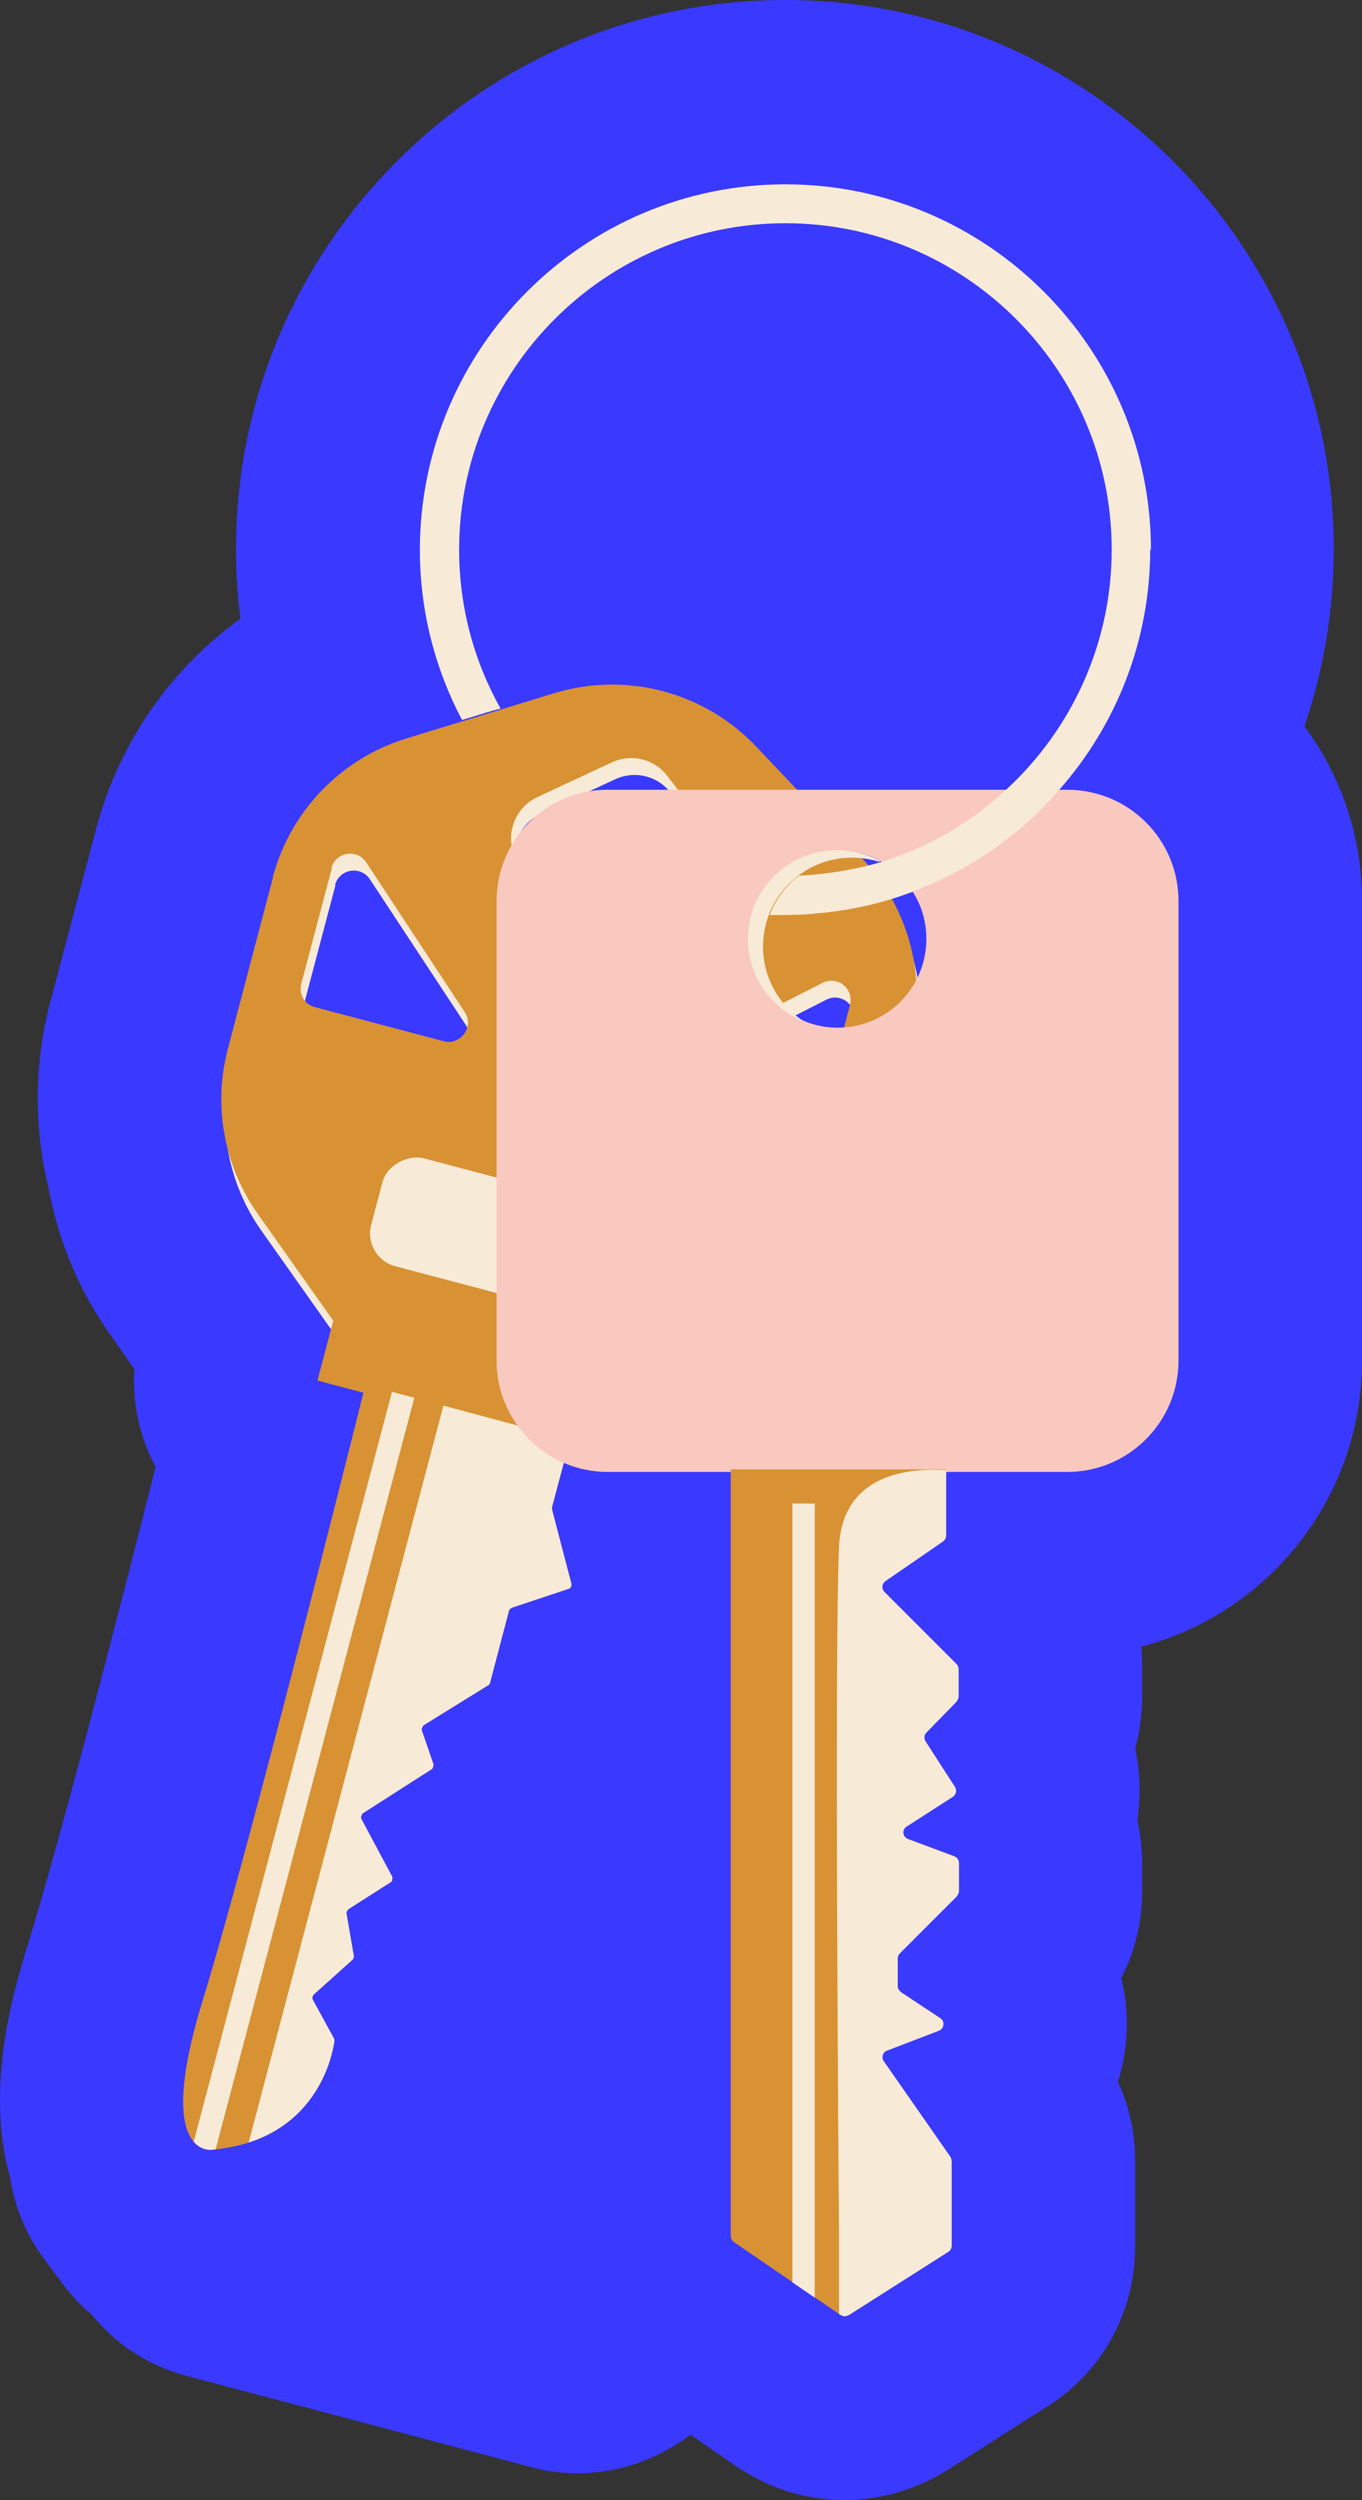 <?xml version="1.0" encoding="UTF-8"?>
<svg id="Calque_2" data-name="Calque 2" xmlns="http://www.w3.org/2000/svg" xmlns:xlink="http://www.w3.org/1999/xlink" viewBox="0 0 37.11 68.09">
  <rect x="0" y="0" width="37.11" height="68.09" fill="#333333" stroke="none"/>
  <defs>
    <style>
      .cls-1 {
        fill: none;
      }

      .cls-2 {
        fill: #f9c8bf;
      }

      .cls-3 {
        fill: #f7ead7;
      }

      .cls-4 {
        fill: #d89233;
      }

      .cls-5 {
        fill: #3a39ff;
      }

      .cls-6 {
        clip-path: url(#clippath);
      }
    </style>
    <clipPath id="clippath">
      <path class="cls-1" d="M15.5,39.32l-.46,1.73s0,.04,0,.06l.53,2.03c.01.05-.02.11-.07.13l-1.56.52s-.06.04-.07.07l-.52,1.98s-.02.05-.05.06l-1.76,1.09s-.06.08-.05.13l.32.93s0,.1-.04.13l-1.89,1.21s-.06.09-.04.14l.85,1.59s.01.11-.04.14l-1.16.74s-.06.07-.05.11l.2,1.16s0,.07-.03.1l-1.07.96s-.05.09-.02.13l.58,1.06s.02.04.01.07c-.04.32-.45,2.71-3.34,2.96,0,0-1.58.24-.24-4.09,1.26-4.1,4.1-15.43,4.4-16.64.01-.06.07-.09.13-.08l5.36,1.44c.06.02.09.07.08.13Z"/>
    </clipPath>
  </defs>
  <g id="Calque_1-2" data-name="Calque 1">
    <g>
      <path class="cls-5" d="M35.54,19.78c.53-1.54.8-3.17.8-4.83,0-8.24-6.71-14.95-14.95-14.95S6.43,6.71,6.43,14.95c0,.63.04,1.27.12,1.9-1.91,1.38-3.32,3.39-3.94,5.76l-1.24,4.68c-.43,1.63-.46,3.36-.06,5.01.27,1.49.87,2.92,1.75,4.13l.6.86c-.06.92.14,1.84.58,2.66-.98,3.89-2.62,10.24-3.49,13.04-.36,1.18-1.18,3.85-.47,6.34.12.78.43,1.54.92,2.19l.48.65c.24.32.51.61.81.86.64.8,1.54,1.4,2.6,1.68l9.37,2.48c.42.12.85.17,1.28.17.88,0,1.74-.23,2.51-.68.2-.11.38-.23.56-.37l.8.55.39.27c.09.07.19.13.29.19h.01c.82.51,1.75.77,2.72.77s1.98-.29,2.83-.84l2.59-1.65c1.55-.93,2.49-2.59,2.49-4.43v-2.31c0-.63-.11-1.24-.33-1.82-.04-.11-.09-.23-.14-.34.1-.32.17-.65.21-.99.07-.63.03-1.25-.12-1.84.06-.11.11-.22.16-.33.27-.64.41-1.32.41-2.03v-.77c0-.4-.05-.8-.13-1.18.04-.27.06-.54.06-.82,0-.37-.04-.75-.12-1.11.12-.45.19-.93.19-1.41v-.76c0-.21,0-.41-.03-.61,3.46-.9,6.02-4.05,6.02-7.79v-12.52c0-1.78-.58-3.43-1.57-4.76ZM16.65,18.65s.03-.01.04-.01c.04,0,.08.01.11.01h-.15Z"/>
      <g>
        <g>
          <path class="cls-3" d="M7.54,24.35l-1.23,4.67c-.41,1.55-.11,3.2.82,4.51l2.05,2.9-.32,1.22,8.33,2.2.32-1.22,3.22-1.5c1.45-.68,2.53-1.97,2.94-3.51l1.23-4.67c.48-1.81-.01-3.74-1.3-5.1l-2.89-3.05c-1.41-1.49-3.54-2.06-5.51-1.46l-4.02,1.23c-1.79.55-3.17,1.98-3.65,3.79ZM19.24,25.33l-2.19,1.02c-.56.26-1.22.07-1.55-.44l-1.28-1.94c-.42-.63-.17-1.48.51-1.8l2.04-.95c.53-.24,1.15-.09,1.5.37l1.43,1.87c.48.63.26,1.54-.46,1.87ZM21.78,31.35l-3.51-.93c-.47-.12-.53-.76-.1-.98l4.34-2.21c.41-.21.86.16.75.6l-.83,3.14c-.07.28-.36.45-.64.37ZM9.13,24.1c.12-.44.7-.53.95-.15l2.68,4.07c.27.4-.11.92-.57.8l-3.51-.93c-.28-.07-.45-.36-.37-.64l.83-3.14Z"/>
          <path class="cls-4" d="M7.44,23.89l-1.23,4.67c-.41,1.55-.11,3.2.82,4.51l2.05,2.9-.43,1.63,8.33,2.2.43-1.63,3.22-1.5c1.45-.68,2.53-1.97,2.94-3.51l1.23-4.67c.48-1.81-.01-3.74-1.3-5.1l-2.89-3.05c-1.41-1.49-3.54-2.06-5.51-1.46l-4.02,1.23c-1.79.55-3.17,1.98-3.65,3.79ZM19.15,24.87l-2.19,1.02c-.56.26-1.22.07-1.55-.44l-1.28-1.94c-.42-.63-.17-1.48.51-1.8l2.04-.95c.53-.24,1.15-.09,1.5.37l1.43,1.87c.48.63.26,1.54-.46,1.87ZM21.68,30.89l-3.51-.93c-.47-.12-.53-.76-.1-.98l4.34-2.21c.41-.21.86.16.75.6l-.83,3.14c-.07.28-.36.45-.64.37ZM9.03,23.64c.12-.44.7-.53.95-.15l2.68,4.07c.27.4-.11.92-.57.8l-3.51-.93c-.28-.07-.45-.36-.37-.64l.83-3.14Z"/>
          <path class="cls-4" d="M15.5,39.32l-.46,1.73s0,.04,0,.06l.53,2.03c.01.05-.02.11-.07.13l-1.56.52s-.06.04-.07.07l-.52,1.98s-.02.05-.05.06l-1.76,1.09s-.06.08-.05.13l.32.93s0,.1-.04.13l-1.89,1.21s-.06.09-.04.14l.85,1.59s.01.11-.04.14l-1.16.74s-.06.07-.05.11l.2,1.16s0,.07-.03.1l-1.07.96s-.05.09-.02.13l.58,1.06s.02.04.01.07c-.04.32-.45,2.71-3.34,2.96,0,0-1.58.24-.24-4.09,1.26-4.1,4.1-15.43,4.4-16.64.01-.06.07-.09.13-.08l5.36,1.44c.06.02.09.07.08.13Z"/>
          <g class="cls-6">
            <rect class="cls-3" x="9.97" y="32.16" width="9.7" height="29.45" transform="translate(12.48 -2.23) rotate(14.81)"/>
            <polygon class="cls-3" points="11.55 34.62 5.22 58.55 5.7 59.2 12.16 34.78 11.55 34.62"/>
          </g>
          <rect class="cls-3" x="12.59" y="29.82" width="3.04" height="7.95" rx=".92" ry=".92" transform="translate(-22.17 38.8) rotate(-75.19)"/>
        </g>
        <g>
          <path class="cls-5" d="M16.96,21.71c-1.67,0-3.03,1.36-3.03,3.03v12.52c0,.12.01.25.02.37h14.89v-15.92h-11.88ZM23.22,28.19c-.47,0-.92-.14-1.29-.37-.9-.35-1.54-1.23-1.54-2.26,0-.24.04-.48.1-.7.12-.39.34-.75.63-1.03.43-.43,1.04-.69,1.7-.69.43,0,.83.11,1.18.31-.01,0-.02,0-.04.01.05.01.1.03.14.05.38.15.71.39.96.69.36.42.58.97.58,1.57,0,1.34-1.09,2.42-2.42,2.42Z"/>
          <g>
            <path class="cls-2" d="M29.08,21.51h-12.52c-1.68,0-3.03,1.36-3.03,3.03v12.52c0,1.67,1.36,3.03,3.03,3.03h12.52c1.67,0,3.03-1.36,3.03-3.03v-12.52c0-1.68-1.36-3.03-3.03-3.03ZM20.49,24.87c.12-.39.34-.75.63-1.03.43-.43,1.04-.69,1.7-.69.43,0,.83.11,1.18.31.04.02.07.04.11.06.31.19.57.46.76.77.24.37.37.81.37,1.28,0,1.34-1.08,2.42-2.42,2.42-.31,0-.61-.06-.88-.17-.9-.35-1.54-1.23-1.54-2.26,0-.24.04-.48.1-.7Z"/>
            <path class="cls-3" d="M23.99,23.46s-.02,0-.04.01c-.23-.07-.48-.11-.74-.11-.58,0-1.11.2-1.52.54-.33.26-.58.61-.74,1.01-.1.27-.16.56-.16.87,0,.86.45,1.62,1.13,2.05-.9-.35-1.54-1.23-1.54-2.26,0-.24.04-.48.1-.7.12-.39.34-.75.63-1.03.43-.43,1.04-.69,1.7-.69.43,0,.83.11,1.18.31Z"/>
          </g>
          <path class="cls-4" d="M19.91,40.04v20.86c0,.06.03.12.08.16l2.91,1.99c.06.04.15.05.21,0l2.72-1.73c.06-.04.09-.1.09-.16v-2.31s-.01-.08-.03-.11l-1.82-2.61c-.07-.1-.03-.25.09-.29l1.41-.54c.15-.06.17-.26.04-.34l-1.07-.71c-.05-.04-.09-.1-.09-.16v-.76c0-.05.02-.1.06-.14l1.55-1.55s.06-.09.06-.14v-.77c0-.08-.05-.15-.13-.18l-1.26-.47c-.15-.06-.17-.26-.04-.34l1.26-.81c.09-.06.12-.18.06-.27l-.8-1.24c-.05-.08-.04-.18.02-.24l.82-.84s.06-.08.06-.14v-.75c0-.05-.02-.1-.06-.14l-1.96-1.96c-.09-.09-.07-.23.03-.3l1.57-1.08c.05-.04.08-.1.08-.16v-1.79h-5.87Z"/>
          <path class="cls-1" d="M22.86,42.16c.09-1.97,1.83-2.17,2.92-2.11h0s-5.87-.01-5.87-.01v20.86c0,.06.03.12.08.16l1.59,1.09v-21.21h.62v21.63l.66.45v-2.22s-.13-15.77,0-18.65Z"/>
          <polygon class="cls-3" points="21.59 40.95 21.59 62.16 22.2 62.58 22.2 40.95 21.59 40.95"/>
          <path class="cls-3" d="M23.12,63.06l2.72-1.73c.06-.04.09-.1.09-.16v-2.31s-.01-.08-.03-.11l-1.82-2.61c-.07-.1-.03-.25.09-.29l1.41-.54c.15-.06.17-.26.04-.34l-1.07-.71c-.05-.04-.09-.1-.09-.16v-.76c0-.05.02-.1.06-.14l1.55-1.55s.06-.09.06-.14v-.77c0-.08-.05-.15-.13-.18l-1.26-.47c-.15-.06-.17-.26-.04-.34l1.26-.81c.09-.06.12-.18.06-.27l-.8-1.24c-.05-.08-.04-.18.02-.24l.82-.84s.06-.08.06-.14v-.75c0-.05-.02-.1-.06-.14l-1.96-1.96c-.09-.09-.07-.23.03-.3l1.57-1.08c.05-.04.08-.1.08-.16v-1.78c-1.09-.07-2.84.14-2.92,2.11-.13,2.87,0,18.65,0,18.65v2.22l.05.03c.06.04.15.05.21,0Z"/>
        </g>
        <path class="cls-3" d="M31.34,14.95c0,2.51-.93,4.8-2.47,6.55-.06.07-.12.14-.18.21-.16.17-.31.33-.48.49-.39.37-.81.7-1.26,1.01-.59.4-1.22.73-1.89,1-.07.03-.13.05-.2.08-.53.2-1.09.36-1.66.46-.08.02-.15.03-.23.04-.21.03-.42.06-.63.08-.07,0-.13.01-.2.02-.25.02-.5.03-.75.03-.14,0-.28,0-.42,0,.15-.4.48-.86.81-1.07.74-.04,1.5-.16,2.18-.36.01,0,.02,0,.04-.01.9-.28,1.74-.69,2.5-1.23.1-.07.19-.13.28-.21.13-.1.26-.21.39-.31.08-.07.15-.14.23-.21,1.77-1.62,2.89-3.96,2.89-6.55,0-4.9-3.99-8.89-8.89-8.89s-8.89,3.99-8.89,8.89c0,1.57.41,3.05,1.13,4.33-.13.03-.27.07-.4.11l-.65.2c-.73-1.38-1.15-2.96-1.15-4.63,0-5.49,4.47-9.96,9.96-9.96s9.96,4.47,9.96,9.96Z"/>
      </g>
    </g>
  </g>
</svg>